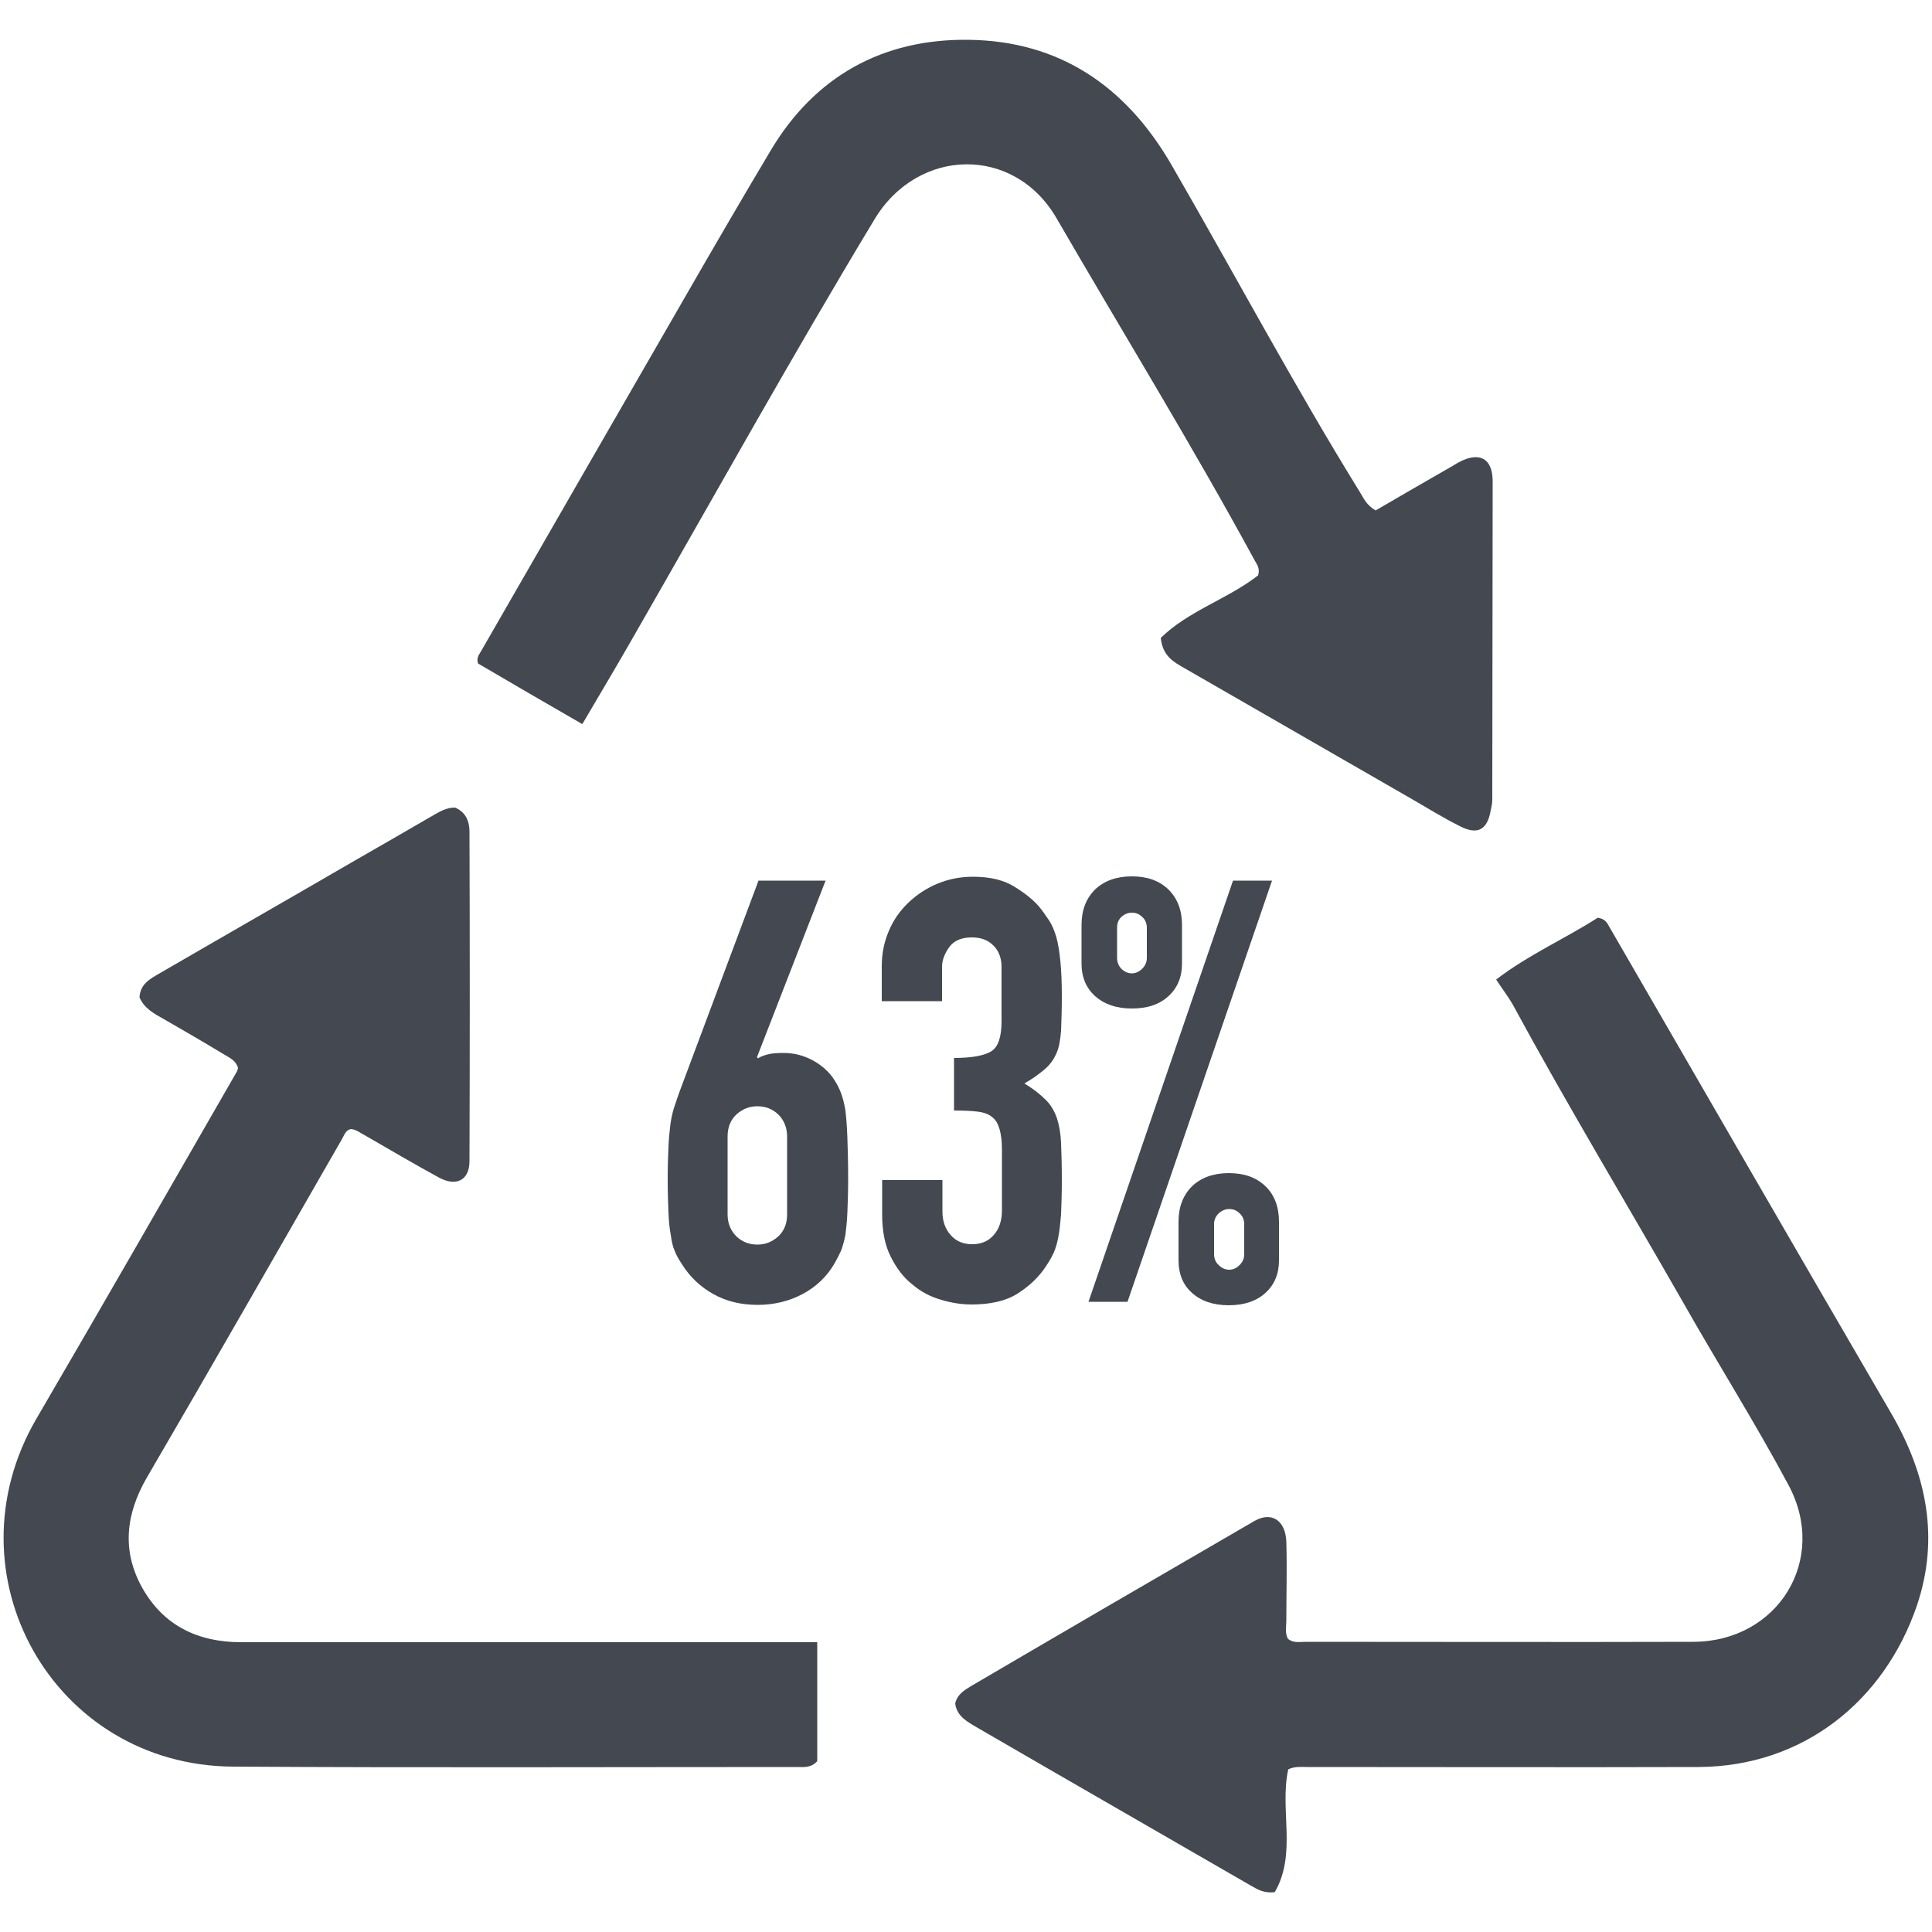 <?xml version="1.0" encoding="utf-8"?>
<!-- Generator: Adobe Illustrator 28.2.0, SVG Export Plug-In . SVG Version: 6.00 Build 0)  -->
<svg version="1.1" id="Layer_1" xmlns="http://www.w3.org/2000/svg" xmlns:xlink="http://www.w3.org/1999/xlink" x="0px" y="0px"
	 viewBox="0 0 50 50" style="enable-background:new 0 0 50 50;" xml:space="preserve">
<style type="text/css">
	.st0{fill:#444850;}
</style>
<g>
	<g>
		<path class="st0" d="M12.15,30.05c0.01-2.84,0.01-5.68,0-8.52c0-0.26-0.08-0.5-0.37-0.63c-0.23,0-0.39,0.1-0.55,0.19
			c-0.69,0.4-1.38,0.8-2.08,1.2c-1.67,0.97-3.35,1.93-5.02,2.9c-0.24,0.14-0.5,0.27-0.52,0.62C3.73,26.1,4,26.24,4.25,26.38
			c0.52,0.3,1.04,0.6,1.55,0.91c0.15,0.09,0.31,0.16,0.36,0.35c-0.01,0.04-0.02,0.08-0.04,0.11c-1.72,2.99-3.44,5.99-5.18,8.97
			c-2.34,4.02,0.43,8.97,5.09,9c4.87,0.03,9.73,0.01,14.6,0.01c0.17,0,0.35,0.03,0.52-0.15V42.5h-0.43c-4.83,0-9.65,0-14.48,0
			c-1.12,0-2.01-0.43-2.56-1.41c-0.53-0.95-0.43-1.9,0.12-2.85c1.7-2.91,3.37-5.84,5.05-8.76c0.06-0.1,0.09-0.23,0.23-0.26
			c0.14,0.01,0.24,0.1,0.36,0.16c0.64,0.37,1.27,0.74,1.91,1.09C11.8,30.72,12.15,30.55,12.15,30.05 M38.62,20.7
			c0-2.75,0.01-5.49,0.01-8.24c0-0.6-0.34-0.78-0.87-0.5c-0.08,0.04-0.16,0.1-0.24,0.14c-0.64,0.37-1.29,0.74-1.92,1.11
			c-0.24-0.14-0.31-0.32-0.41-0.48c-1.71-2.77-3.24-5.64-4.87-8.46c-1.18-2.04-2.9-3.21-5.25-3.24c-2.22-0.03-3.99,0.94-5.14,2.89
			c-0.74,1.24-1.46,2.48-2.18,3.73c-1.77,3.07-3.54,6.14-5.31,9.22c-0.05,0.08-0.11,0.16-0.07,0.3c0.87,0.51,1.76,1.03,2.7,1.57
			c0.47-0.8,0.93-1.57,1.38-2.36c2.05-3.57,4.05-7.17,6.18-10.7c1.13-1.88,3.63-1.92,4.72-0.02c1.71,2.95,3.5,5.86,5.13,8.86
			c0.06,0.1,0.13,0.2,0.08,0.37c-0.78,0.61-1.81,0.92-2.52,1.62c0.05,0.47,0.33,0.62,0.61,0.78c1.96,1.13,3.93,2.26,5.89,3.39
			c0.4,0.23,0.8,0.48,1.22,0.69c0.47,0.25,0.73,0.12,0.82-0.4C38.6,20.88,38.62,20.79,38.62,20.7 M48.94,36.57
			c-2.44-4.19-4.87-8.4-7.3-12.6c-0.05-0.09-0.1-0.19-0.29-0.22c-0.82,0.53-1.78,0.95-2.63,1.6c0.17,0.26,0.31,0.44,0.42,0.63
			c1.41,2.6,2.94,5.14,4.41,7.71c0.9,1.59,1.88,3.14,2.74,4.75c1.03,1.93-0.28,4.04-2.46,4.05c-3.35,0.01-6.7,0-10.04,0
			c-0.15,0-0.32,0.04-0.46-0.08c-0.08-0.15-0.04-0.32-0.04-0.47c0-0.68,0.02-1.36,0-2.04c-0.02-0.55-0.38-0.79-0.82-0.54
			c-2.45,1.42-4.89,2.84-7.33,4.27c-0.18,0.11-0.37,0.22-0.42,0.46c0.05,0.34,0.32,0.47,0.57,0.62c2.36,1.37,4.73,2.73,7.1,4.1
			c0.16,0.09,0.32,0.19,0.6,0.16c0.58-1,0.12-2.14,0.35-3.18c0.17-0.08,0.33-0.06,0.49-0.06c3.37,0,6.75,0.01,10.12,0
			c2.73-0.01,4.82-1.72,5.66-4.18C50.2,39.8,49.86,38.15,48.94,36.57"/>
	</g>
	<g>
		<path class="st0" d="M21.37,22.78l-1.78,4.58l0.03,0.03c0.05-0.04,0.13-0.07,0.24-0.1c0.11-0.03,0.25-0.04,0.42-0.04
			c0.28,0,0.53,0.07,0.77,0.2c0.23,0.13,0.42,0.3,0.55,0.51c0.07,0.11,0.13,0.23,0.17,0.34c0.04,0.11,0.08,0.26,0.11,0.44
			c0.02,0.18,0.04,0.42,0.05,0.7c0.01,0.28,0.02,0.64,0.02,1.06c0,0.36-0.01,0.65-0.02,0.88c-0.01,0.23-0.03,0.42-0.05,0.57
			c-0.03,0.16-0.07,0.3-0.11,0.41c-0.05,0.11-0.11,0.23-0.18,0.35c-0.2,0.34-0.48,0.6-0.82,0.78c-0.34,0.18-0.73,0.28-1.16,0.28
			s-0.81-0.09-1.15-0.28c-0.34-0.19-0.61-0.45-0.81-0.77c-0.08-0.12-0.15-0.24-0.19-0.35c-0.05-0.11-0.08-0.25-0.1-0.41
			c-0.03-0.15-0.05-0.34-0.06-0.57c-0.01-0.23-0.02-0.52-0.02-0.88c0-0.34,0.01-0.62,0.02-0.84c0.01-0.22,0.03-0.41,0.05-0.57
			c0.02-0.15,0.05-0.29,0.09-0.42c0.04-0.13,0.09-0.26,0.14-0.41l2.05-5.48H21.37z M20.37,29.41c0-0.23-0.08-0.42-0.23-0.57
			c-0.15-0.14-0.33-0.21-0.54-0.21s-0.38,0.07-0.54,0.21c-0.15,0.14-0.23,0.33-0.23,0.57v2.02c0,0.23,0.08,0.42,0.23,0.57
			c0.15,0.14,0.33,0.21,0.54,0.21s0.38-0.07,0.54-0.21c0.15-0.14,0.23-0.33,0.23-0.57V29.41z"/>
		<path class="st0" d="M24.68,27.38c0.47,0,0.79-0.06,0.97-0.17c0.18-0.11,0.27-0.37,0.27-0.78v-1.41c0-0.22-0.07-0.41-0.21-0.55
			c-0.14-0.14-0.32-0.21-0.56-0.21c-0.28,0-0.47,0.09-0.59,0.26c-0.12,0.17-0.18,0.34-0.18,0.5v0.89h-1.56V25
			c0-0.32,0.06-0.62,0.18-0.9c0.12-0.29,0.29-0.53,0.51-0.74c0.21-0.2,0.46-0.37,0.75-0.49c0.29-0.12,0.59-0.18,0.92-0.18
			c0.43,0,0.78,0.08,1.06,0.25c0.28,0.17,0.49,0.34,0.64,0.51c0.1,0.12,0.19,0.25,0.27,0.37c0.08,0.12,0.14,0.27,0.19,0.44
			c0.09,0.34,0.14,0.84,0.14,1.5c0,0.38-0.01,0.68-0.02,0.92c-0.02,0.23-0.05,0.43-0.12,0.58c-0.07,0.16-0.17,0.3-0.3,0.41
			c-0.13,0.11-0.3,0.24-0.53,0.37c0.25,0.15,0.43,0.3,0.56,0.43c0.13,0.13,0.22,0.29,0.28,0.46c0.06,0.18,0.1,0.4,0.11,0.65
			c0.01,0.25,0.02,0.57,0.02,0.96c0,0.36-0.01,0.65-0.02,0.89c-0.02,0.23-0.04,0.43-0.07,0.58c-0.03,0.16-0.07,0.3-0.12,0.41
			c-0.05,0.11-0.12,0.23-0.2,0.35c-0.19,0.29-0.44,0.52-0.74,0.71c-0.3,0.19-0.7,0.28-1.19,0.28c-0.25,0-0.51-0.04-0.78-0.12
			c-0.28-0.08-0.53-0.21-0.75-0.4c-0.23-0.18-0.41-0.42-0.56-0.72c-0.15-0.3-0.22-0.66-0.22-1.09v-0.89h1.56v0.81
			c0,0.25,0.07,0.45,0.21,0.61c0.14,0.16,0.32,0.24,0.56,0.24s0.42-0.08,0.56-0.24c0.14-0.16,0.21-0.37,0.21-0.64v-1.56
			c0-0.43-0.08-0.71-0.24-0.84c-0.09-0.08-0.22-0.13-0.38-0.15c-0.16-0.02-0.37-0.03-0.62-0.03V27.38z"/>
		<path class="st0" d="M29.29,26.1c-0.4,0-0.71-0.11-0.95-0.32c-0.23-0.21-0.35-0.49-0.35-0.84v-1c0-0.39,0.12-0.69,0.35-0.92
			c0.23-0.22,0.55-0.34,0.95-0.34s0.71,0.11,0.95,0.34c0.23,0.23,0.35,0.53,0.35,0.92v1c0,0.35-0.12,0.63-0.35,0.84
			C30,26,29.69,26.1,29.29,26.1z M28.17,33.69l3.74-10.9h1.01l-3.74,10.9H28.17z M29.29,25.19c0.1,0,0.19-0.04,0.27-0.12
			c0.08-0.08,0.12-0.17,0.12-0.28v-0.78c0-0.11-0.04-0.21-0.12-0.28c-0.08-0.08-0.17-0.11-0.27-0.11c-0.1,0-0.19,0.04-0.27,0.11
			c-0.08,0.08-0.11,0.17-0.11,0.28v0.78c0,0.11,0.04,0.21,0.11,0.28C29.1,25.15,29.19,25.19,29.29,25.19z M31.8,33.78
			c-0.4,0-0.72-0.11-0.95-0.32c-0.24-0.21-0.35-0.5-0.35-0.84v-1c0-0.39,0.12-0.69,0.35-0.92c0.23-0.22,0.55-0.34,0.95-0.34
			c0.4,0,0.71,0.11,0.95,0.34c0.23,0.22,0.35,0.53,0.35,0.92v1c0,0.35-0.12,0.63-0.35,0.84C32.52,33.67,32.2,33.78,31.8,33.78z
			 M31.42,32.46c0,0.11,0.04,0.21,0.12,0.28c0.08,0.08,0.17,0.12,0.27,0.12c0.1,0,0.19-0.04,0.27-0.12
			c0.08-0.08,0.12-0.17,0.12-0.28v-0.78c0-0.11-0.04-0.21-0.12-0.28c-0.08-0.08-0.17-0.11-0.27-0.11c-0.1,0-0.19,0.04-0.27,0.11
			c-0.08,0.08-0.12,0.17-0.12,0.28V32.46z"/>
	</g>
</g>
</svg>
